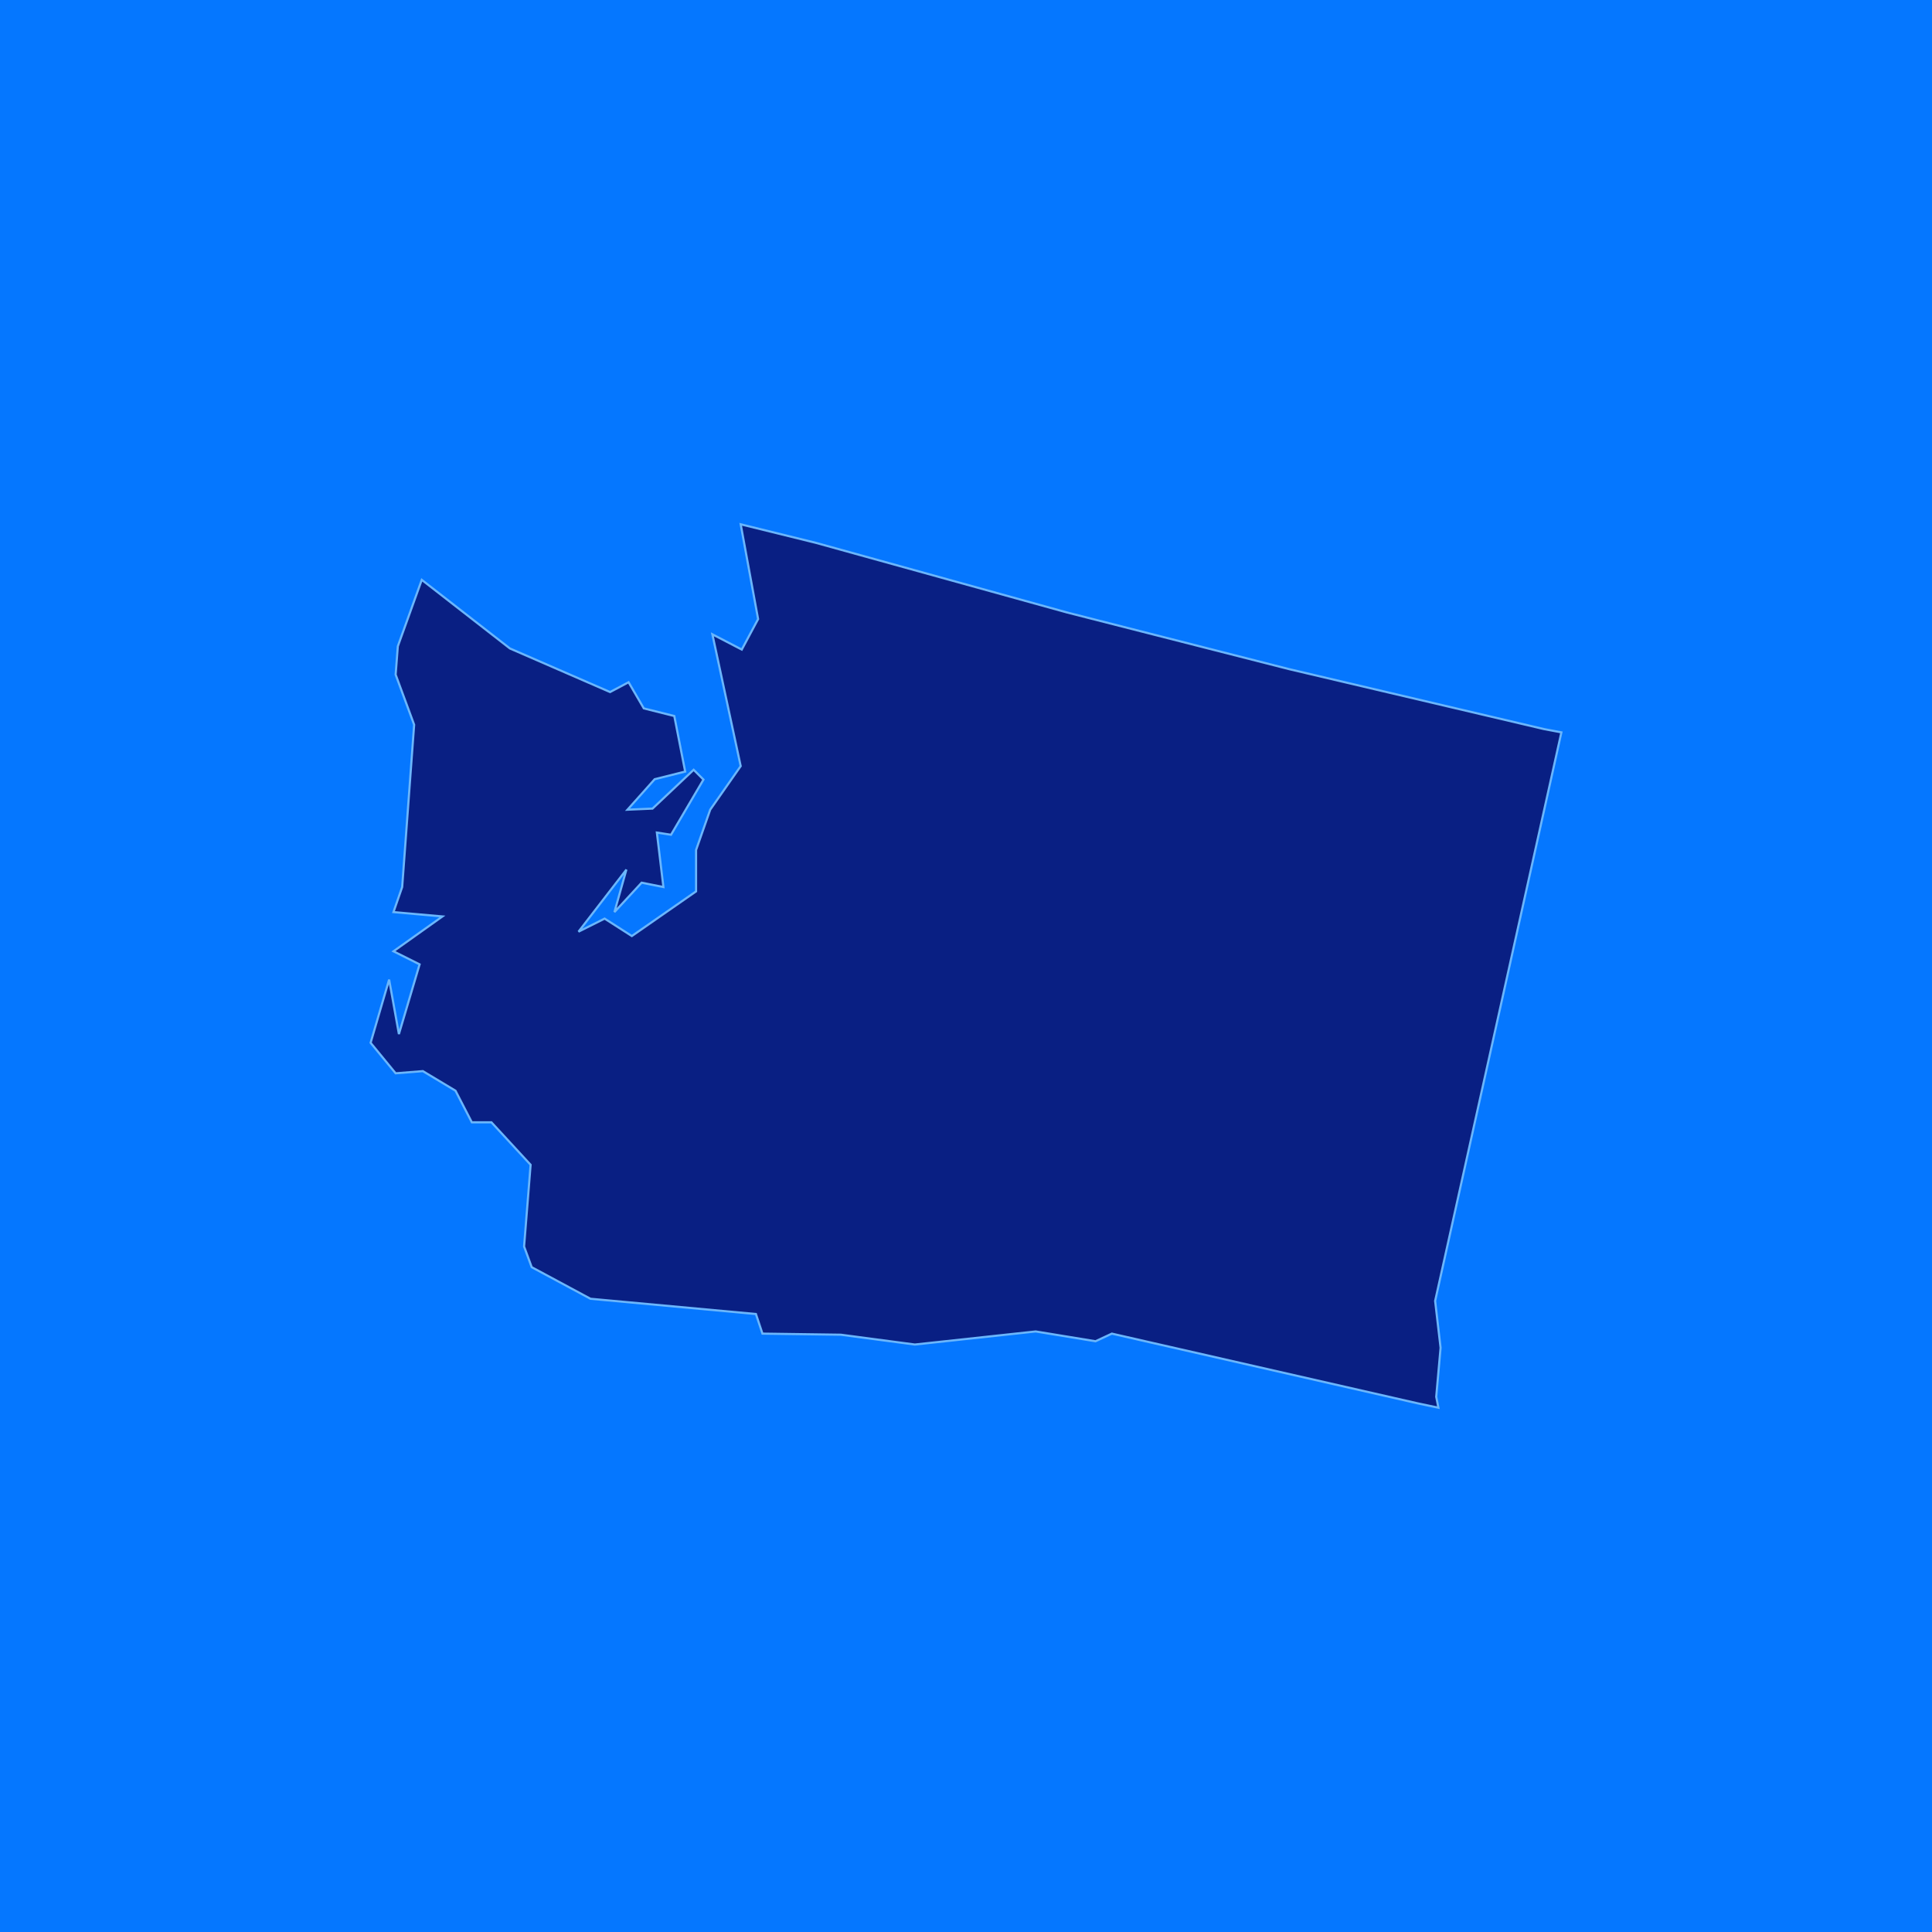 <svg xmlns="http://www.w3.org/2000/svg" width="1800" height="1800" fill="none"><path fill="#0577FF" d="M0 0h1800v1800H0z"/><path fill="#091F83" stroke="#6BB6FB" stroke-width="2" d="m457.854 1045.63 36.507 39.58-6.084 76.11 7.098 19.28 54.762 29.43 154.142 14.21 6.085 18.27 73.015 1.01 68.958 9.14 112.565-12.18 55.778 9.13 15.21-7.1 284.96 64.95 19.27 4.06-2.03-10.15 4.06-45.67-5.07-43.64 117.63-529.744-16.22-3.045-237.3-55.816-206.879-52.772-234.256-64.95-69.973-17.253 16.226 88.292-15.212 28.416-27.381-14.208 26.367 122.796-28.395 40.594-13.183 37.549v38.564l-59.832 41.609-25.352-16.238-24.339 12.178 44.621-57.846-11.155 39.579 25.352-27.401 20.282 4.06-6.084-50.742 13.183 2.029 30.21-51.383-9.126-9.133-38.324 36.16-23.324 1.015 25.352-28.416 28.395-7.104-10.141-51.757-28.395-7.104-14.197-24.356-17.24 9.133-93.297-40.593-82.141-63.936-22.311 61.906-2.028 26.386 17.24 46.683-11.155 151.212-8.113 23.341 45.634 4.06-45.634 32.475 24.338 12.178-19.267 64.95-9.127-50.742-17.24 58.861 23.324 28.415 25.353-2.029 30.423 18.267 15.211 29.43h18.254Z"/></svg>